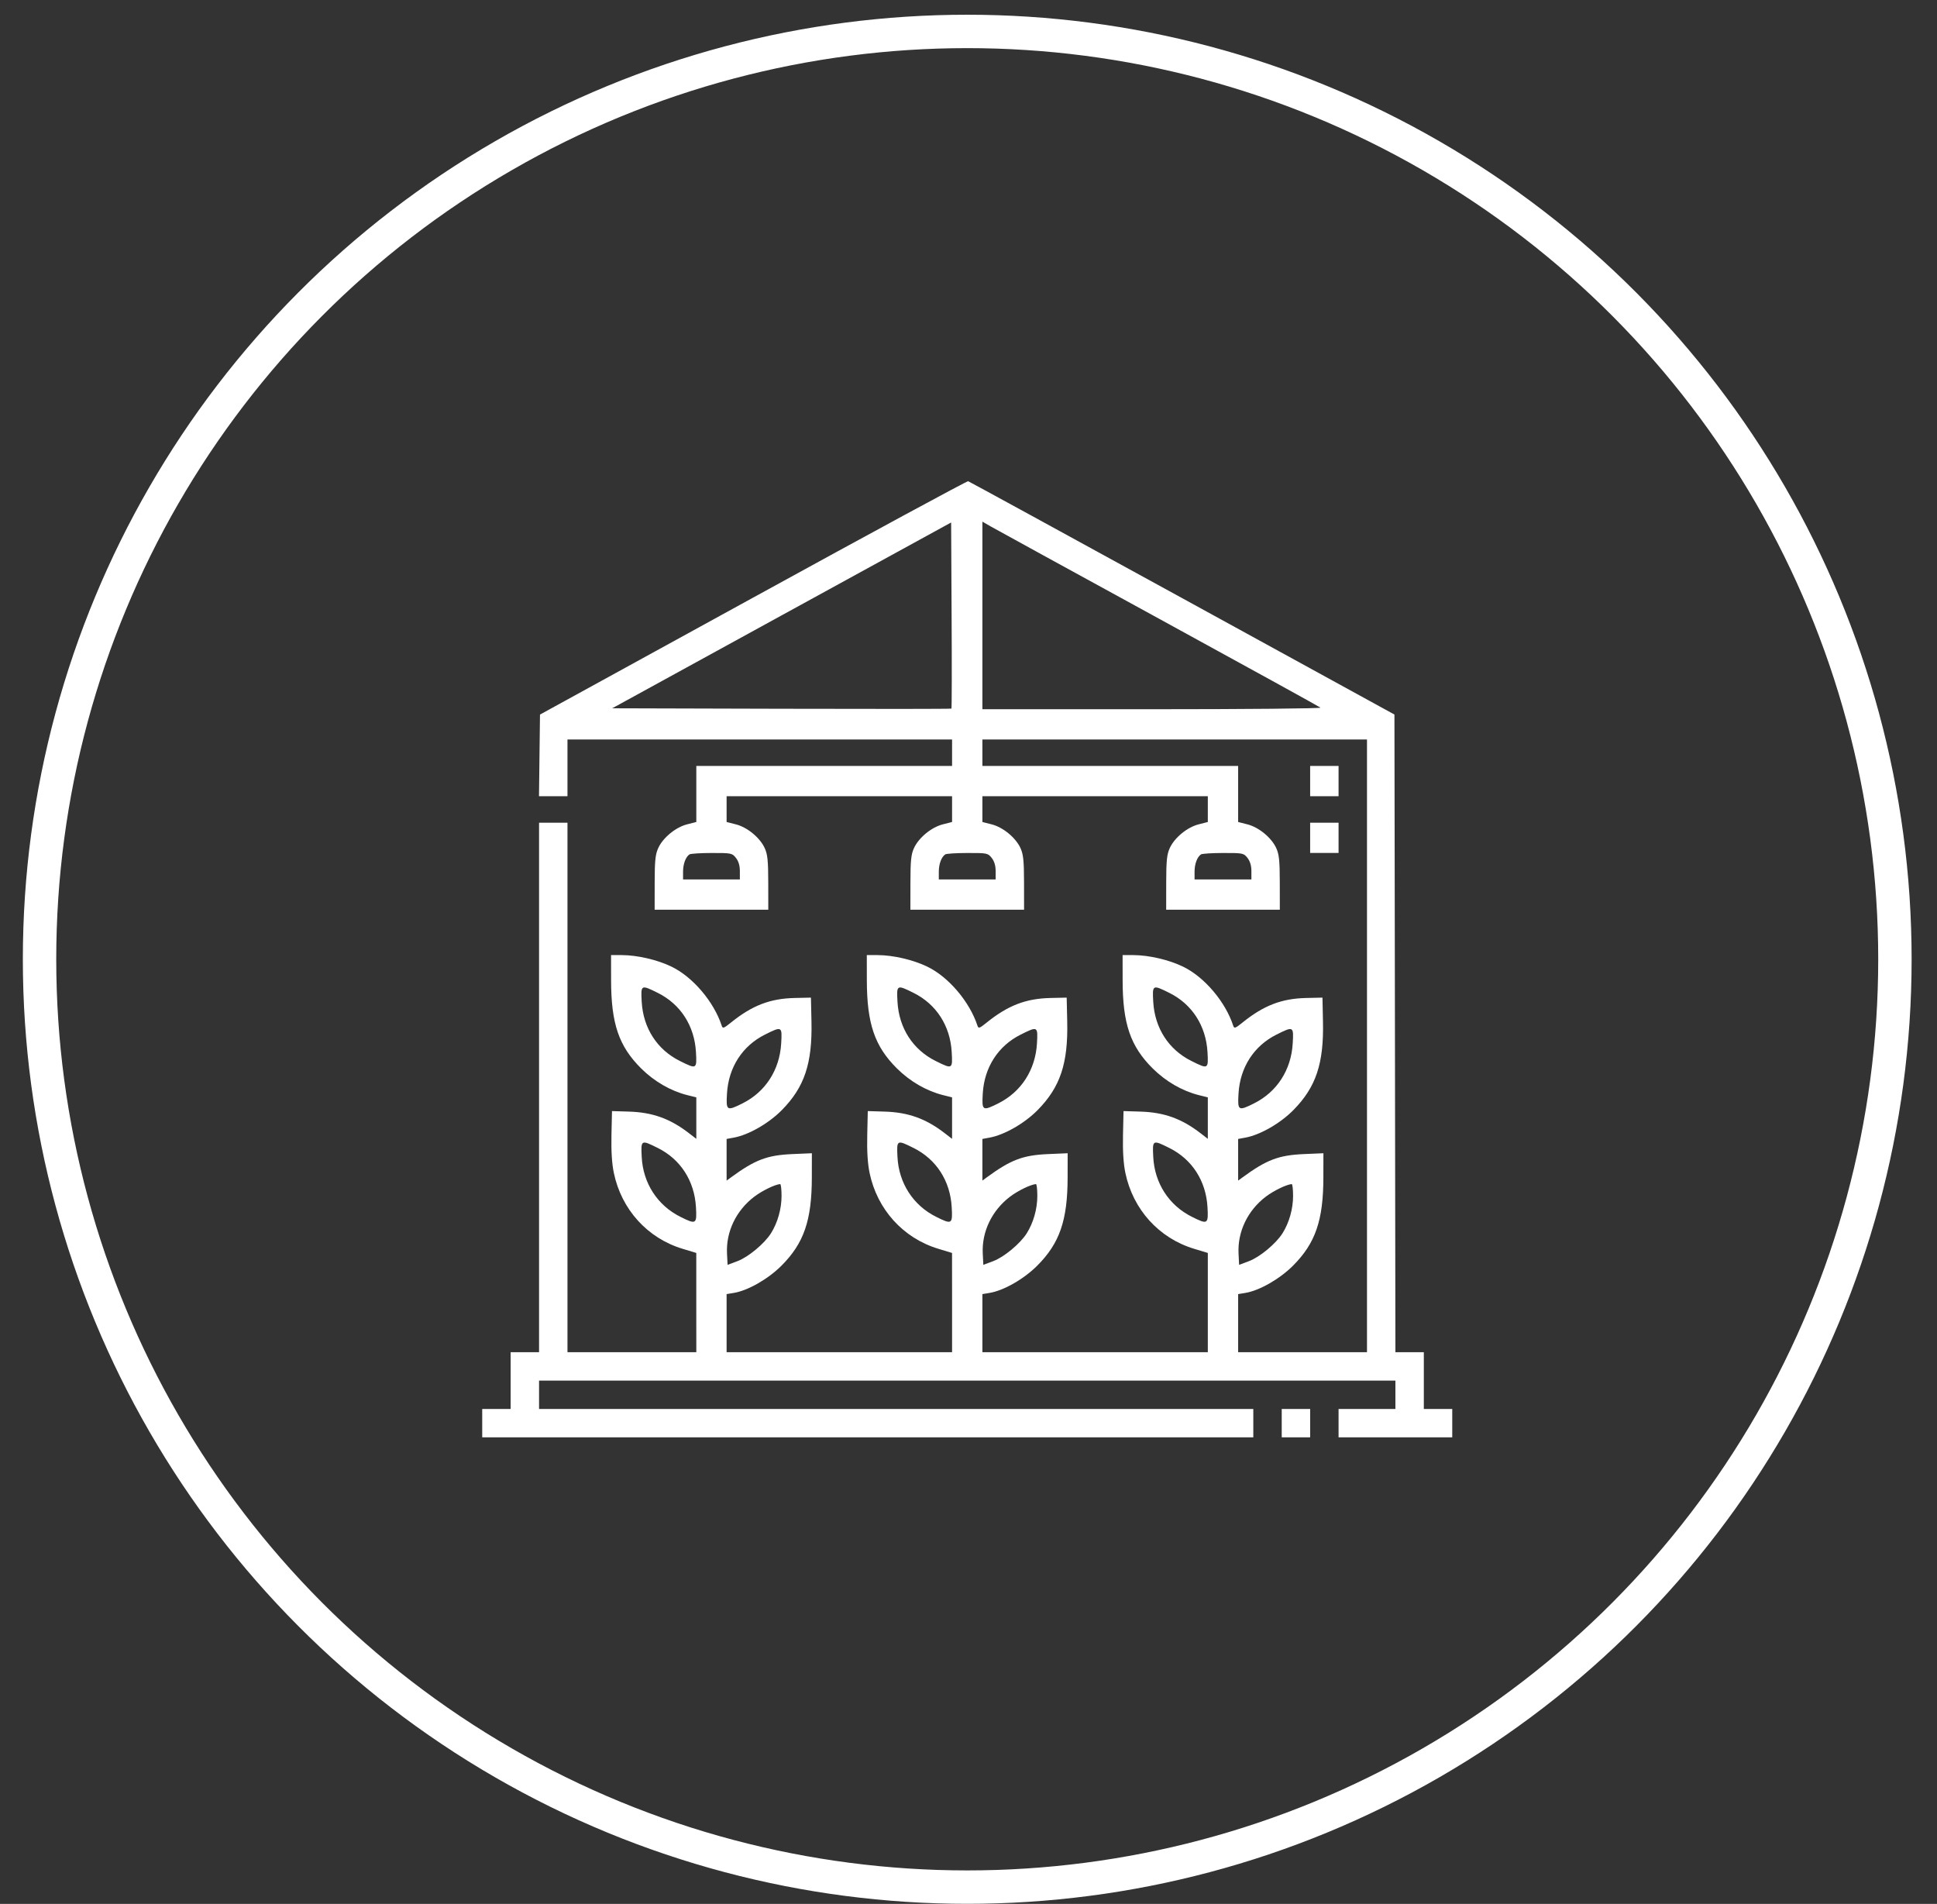 <?xml version="1.0" encoding="UTF-8"?> <svg xmlns="http://www.w3.org/2000/svg" width="58" height="57" viewBox="0 0 58 57" fill="none"><rect x="0" y="0" width="58" height="57" fill="#333333" stroke="none"/> <circle cx="28.962" cy="28.719" r="27.778" stroke="white"></circle> <path fill-rule="evenodd" clip-rule="evenodd" d="M22.552 17.891L16.169 21.393L16.154 22.615L16.139 23.837H16.565H16.992V22.988V22.139H22.75H28.508V22.535V22.931H24.679H20.85V23.77V24.609L20.572 24.68C20.23 24.767 19.85 25.08 19.709 25.391C19.623 25.579 19.604 25.767 19.603 26.428L19.602 27.235H21.303H23.005L23.004 26.428C23.003 25.767 22.984 25.579 22.898 25.391C22.757 25.08 22.377 24.767 22.035 24.68L21.757 24.609V24.223V23.837H25.133H28.508V24.223V24.609L28.23 24.68C27.888 24.767 27.509 25.08 27.367 25.391C27.281 25.579 27.262 25.767 27.261 26.428L27.26 27.235H28.962H30.664L30.663 26.428C30.662 25.767 30.642 25.579 30.557 25.391C30.415 25.08 30.036 24.767 29.694 24.68L29.416 24.609V24.223V23.837H32.791H36.166V24.223V24.609L35.889 24.68C35.547 24.767 35.167 25.08 35.026 25.391C34.94 25.579 34.921 25.767 34.92 26.428L34.919 27.235H36.62H38.322L38.321 26.428C38.32 25.767 38.301 25.579 38.215 25.391C38.074 25.08 37.694 24.767 37.352 24.68L37.074 24.609V23.77V22.931H33.245H29.416V22.535V22.139H35.174H40.932V31.311V40.483H39.003H37.074V39.613V38.743L37.287 38.708C37.708 38.64 38.316 38.293 38.717 37.892C39.389 37.219 39.624 36.536 39.626 35.254L39.627 34.526L39.045 34.551C38.285 34.584 37.927 34.721 37.202 35.251L37.074 35.345V34.721V34.098L37.287 34.059C37.73 33.979 38.334 33.633 38.726 33.236C39.405 32.548 39.642 31.841 39.614 30.585L39.599 29.867L39.109 29.878C38.374 29.895 37.836 30.103 37.202 30.615C36.986 30.789 36.957 30.799 36.926 30.706C36.693 29.991 36.064 29.251 35.429 28.942C35.003 28.735 34.408 28.596 33.94 28.594L33.614 28.593L33.615 29.344C33.616 30.646 33.847 31.323 34.516 31.988C34.908 32.377 35.401 32.662 35.897 32.786L36.166 32.853V33.474V34.095L35.954 33.931C35.382 33.489 34.856 33.3 34.141 33.279L33.642 33.264L33.626 33.982C33.616 34.462 33.639 34.837 33.697 35.114C33.925 36.209 34.701 37.067 35.753 37.386L36.166 37.511L36.166 38.997L36.166 40.483H32.791H29.416V39.613V38.743L29.628 38.708C30.05 38.64 30.658 38.293 31.058 37.892C31.73 37.219 31.966 36.536 31.968 35.254L31.969 34.526L31.387 34.551C30.627 34.584 30.268 34.721 29.543 35.251L29.416 35.345V34.721V34.098L29.628 34.059C30.071 33.979 30.676 33.633 31.068 33.236C31.747 32.548 31.984 31.841 31.956 30.585L31.94 29.867L31.451 29.878C30.715 29.895 30.178 30.103 29.543 30.615C29.328 30.789 29.298 30.799 29.268 30.706C29.034 29.991 28.406 29.251 27.771 28.942C27.345 28.735 26.75 28.596 26.282 28.594L25.955 28.593L25.956 29.344C25.958 30.646 26.189 31.323 26.858 31.988C27.25 32.377 27.742 32.662 28.239 32.786L28.508 32.853V33.474V34.095L28.295 33.931C27.724 33.489 27.197 33.3 26.483 33.279L25.984 33.264L25.968 33.982C25.957 34.462 25.98 34.837 26.038 35.114C26.266 36.209 27.043 37.067 28.095 37.386L28.507 37.511L28.508 38.997L28.508 40.483H25.133H21.757V39.613V38.743L21.97 38.708C22.391 38.64 22.999 38.293 23.4 37.892C24.072 37.219 24.307 36.536 24.309 35.254L24.31 34.526L23.729 34.551C22.968 34.584 22.61 34.721 21.885 35.251L21.757 35.345V34.721V34.098L21.97 34.059C22.413 33.979 23.017 33.633 23.409 33.236C24.088 32.548 24.325 31.841 24.298 30.585L24.282 29.867L23.792 29.878C23.057 29.895 22.519 30.103 21.885 30.615C21.669 30.789 21.64 30.799 21.61 30.706C21.376 29.991 20.747 29.251 20.112 28.942C19.686 28.735 19.091 28.596 18.623 28.594L18.297 28.593L18.298 29.344C18.299 30.646 18.53 31.323 19.199 31.988C19.591 32.377 20.084 32.662 20.58 32.786L20.85 32.853V33.474V34.095L20.637 33.931C20.065 33.489 19.539 33.3 18.824 33.279L18.325 33.264L18.309 33.982C18.299 34.462 18.322 34.837 18.38 35.114C18.608 36.209 19.384 37.067 20.436 37.386L20.849 37.511L20.849 38.997L20.85 40.483H18.921H16.992V32.557V24.63H16.567H16.141V32.557V40.483H15.716H15.29V41.333V42.182H14.865H14.439V42.606V43.031H25.984H37.528V42.606V42.182H26.835H16.141V41.757V41.333H28.962H41.783V41.757V42.182H40.932H40.081V42.606V43.031H41.783H43.485V42.606V42.182H43.059H42.634V41.333V40.483H42.208H41.783L41.769 30.938L41.754 21.392L35.401 17.909C31.906 15.993 29.021 14.417 28.99 14.407C28.959 14.396 26.062 15.964 22.552 17.891ZM28.489 21.214C28.479 21.225 26.188 21.227 23.4 21.219L18.331 21.205L23.405 18.423L28.48 15.642L28.494 18.418C28.503 19.945 28.5 21.203 28.489 21.214ZM34.692 18.516C37.328 19.958 39.509 21.159 39.539 21.185C39.569 21.212 37.303 21.233 34.504 21.233H29.416V18.425V15.617L29.657 15.756C29.789 15.832 32.055 17.074 34.692 18.516ZM39.23 23.384V23.837H39.655H40.081V23.384V22.931H39.655H39.23V23.384ZM39.23 25.083V25.536H39.655H40.081V25.083V24.63H39.655H39.23V25.083ZM22.037 25.685C22.115 25.784 22.154 25.917 22.154 26.081V26.329H21.303H20.453V26.098C20.453 25.866 20.531 25.656 20.645 25.579C20.68 25.556 20.98 25.537 21.314 25.537C21.901 25.536 21.923 25.541 22.037 25.685ZM29.695 25.685C29.773 25.784 29.813 25.917 29.813 26.081V26.329H28.962H28.111V26.098C28.111 25.866 28.189 25.656 28.304 25.579C28.338 25.556 28.639 25.537 28.972 25.537C29.559 25.536 29.581 25.541 29.695 25.685ZM37.354 25.685C37.432 25.784 37.471 25.917 37.471 26.081V26.329H36.62H35.769V26.098C35.769 25.866 35.847 25.656 35.962 25.579C35.997 25.556 36.297 25.537 36.63 25.537C37.218 25.536 37.24 25.541 37.354 25.685ZM19.7 29.727C20.378 30.065 20.793 30.71 20.839 31.494C20.869 32.013 20.862 32.016 20.354 31.762C19.676 31.424 19.261 30.78 19.215 29.996C19.185 29.477 19.192 29.474 19.7 29.727ZM27.359 29.727C28.036 30.065 28.452 30.71 28.497 31.494C28.527 32.013 28.521 32.016 28.012 31.762C27.335 31.424 26.919 30.78 26.874 29.996C26.844 29.477 26.85 29.474 27.359 29.727ZM35.017 29.727C35.695 30.065 36.11 30.71 36.156 31.494C36.186 32.013 36.179 32.016 35.671 31.762C34.993 31.424 34.578 30.78 34.532 29.996C34.502 29.477 34.509 29.474 35.017 29.727ZM23.391 31.24C23.345 32.033 22.919 32.692 22.231 33.034C21.76 33.269 21.738 33.255 21.768 32.74C21.814 31.955 22.229 31.311 22.907 30.973C23.415 30.719 23.422 30.723 23.391 31.24ZM31.05 31.24C31.003 32.033 30.577 32.692 29.89 33.034C29.419 33.269 29.397 33.255 29.427 32.74C29.472 31.955 29.887 31.311 30.565 30.973C31.073 30.719 31.08 30.723 31.05 31.24ZM38.708 31.24C38.662 32.033 38.236 32.692 37.548 33.034C37.077 33.269 37.055 33.255 37.085 32.74C37.131 31.955 37.546 31.311 38.224 30.973C38.732 30.719 38.739 30.723 38.708 31.24ZM19.7 34.37C20.378 34.708 20.793 35.352 20.839 36.137C20.869 36.652 20.847 36.666 20.376 36.431C19.686 36.088 19.254 35.422 19.215 34.637C19.189 34.121 19.194 34.118 19.7 34.37ZM27.359 34.37C28.036 34.708 28.452 35.352 28.497 36.137C28.527 36.652 28.505 36.666 28.034 36.431C27.344 36.088 26.913 35.422 26.873 34.637C26.847 34.121 26.853 34.118 27.359 34.37ZM35.017 34.37C35.695 34.708 36.11 35.352 36.156 36.137C36.185 36.652 36.164 36.666 35.693 36.431C35.002 36.088 34.571 35.422 34.532 34.637C34.505 34.121 34.511 34.118 35.017 34.37ZM23.402 35.802C23.402 36.191 23.286 36.602 23.087 36.92C22.891 37.232 22.406 37.635 22.081 37.757L21.786 37.867L21.769 37.529C21.736 36.877 22.041 36.24 22.585 35.827C22.819 35.649 23.193 35.466 23.36 35.449C23.383 35.446 23.402 35.605 23.402 35.802ZM31.061 35.802C31.061 36.191 30.945 36.602 30.746 36.92C30.55 37.232 30.065 37.635 29.739 37.757L29.444 37.867L29.427 37.529C29.394 36.877 29.7 36.24 30.243 35.827C30.477 35.649 30.851 35.466 31.018 35.449C31.042 35.446 31.061 35.605 31.061 35.802ZM38.719 35.802C38.719 36.191 38.603 36.602 38.404 36.92C38.208 37.232 37.723 37.635 37.397 37.757L37.103 37.867L37.086 37.529C37.053 36.877 37.358 36.24 37.901 35.827C38.136 35.649 38.51 35.466 38.677 35.449C38.7 35.446 38.719 35.605 38.719 35.802ZM38.379 42.606V43.031H38.804H39.23V42.606V42.182H38.804H38.379V42.606Z" fill="white"></path> </svg> 